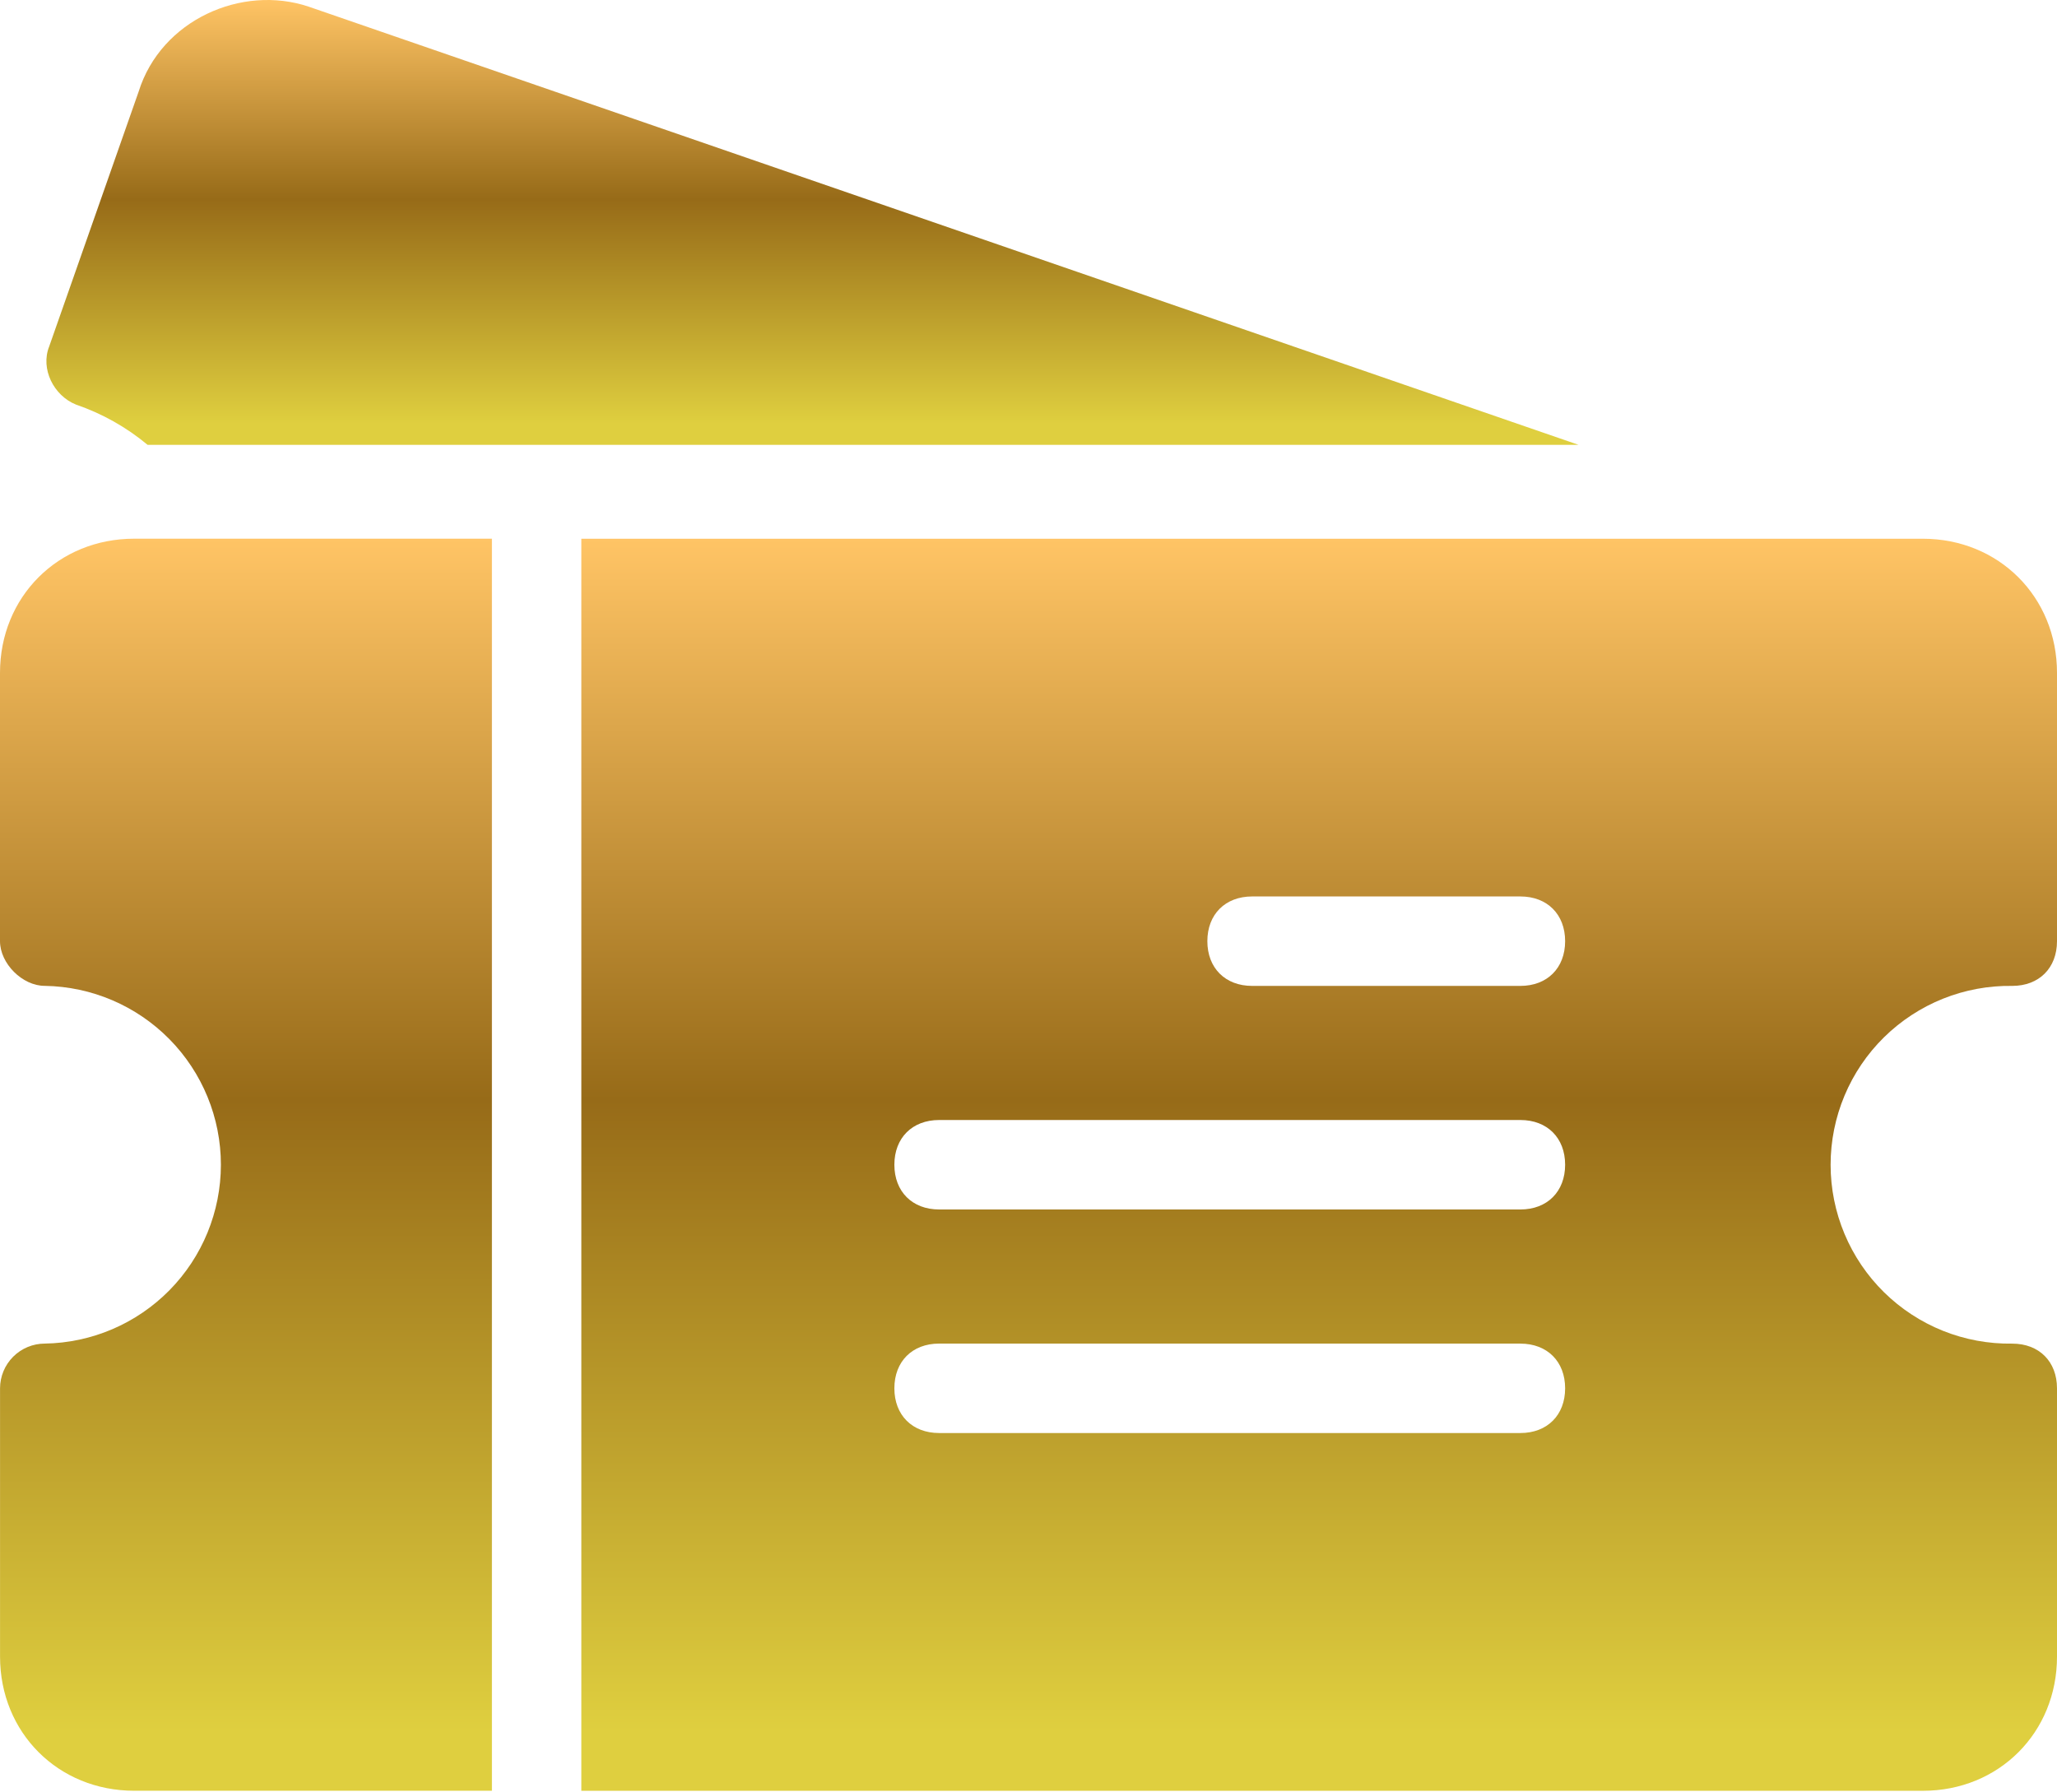 <svg xmlns="http://www.w3.org/2000/svg" width="101" height="88" viewBox="0 0 101 88" fill="none"><path d="M2.196 48.408C1.098 48.408 0 47.31 0 46.212V33.038C0 29.305 2.854 26.451 6.587 26.451H24.153V87.93H6.589C2.856 87.93 0.002 85.076 0.002 81.343V68.169C0.003 67.587 0.235 67.029 0.647 66.617C1.058 66.206 1.616 65.974 2.198 65.973C4.504 65.937 6.703 64.996 8.321 63.353C9.939 61.71 10.846 59.496 10.846 57.19C10.846 54.885 9.939 52.671 8.321 51.028C6.703 49.385 4.504 48.444 2.198 48.408H2.196Z" fill="url(#paint0_linear_237_280)"></path><path d="M3.733 19.867C2.635 19.428 1.977 18.111 2.415 17.013L6.808 4.497C7.906 0.983 11.867 -0.773 15.151 0.325L77.506 21.842H7.246C6.205 20.975 5.014 20.306 3.733 19.867Z" fill="url(#paint1_linear_237_280)"></path><path d="M101 33.04V46.214C101 47.531 100.121 48.41 98.804 48.41C97.639 48.392 96.482 48.606 95.401 49.039C94.32 49.473 93.335 50.117 92.505 50.934C91.675 51.751 91.016 52.725 90.566 53.8C90.116 54.874 89.884 56.028 89.884 57.193C89.884 58.357 90.116 59.511 90.566 60.585C91.016 61.66 91.675 62.634 92.505 63.451C93.335 64.268 94.32 64.912 95.401 65.346C96.482 65.779 97.639 65.993 98.804 65.975C100.121 65.975 101 66.854 101 68.171V81.345C101 85.078 98.146 87.932 94.413 87.932H28.544V26.453H94.413C98.138 26.453 101 29.307 101 33.04ZM74.653 44.018H61.479C60.161 44.018 59.282 44.897 59.282 46.214C59.282 47.531 60.161 48.41 61.479 48.41H74.653C75.97 48.41 76.849 47.531 76.849 46.214C76.849 44.897 75.97 44.018 74.653 44.018ZM74.653 54.995H46.111C44.793 54.995 43.914 55.874 43.914 57.191C43.914 58.509 44.793 59.388 46.111 59.388H74.653C75.97 59.388 76.849 58.509 76.849 57.191C76.849 55.874 75.97 54.995 74.653 54.995ZM74.653 65.973H46.111C44.793 65.973 43.914 66.852 43.914 68.169C43.914 69.486 44.793 70.365 46.111 70.365H74.653C75.97 70.365 76.849 69.486 76.849 68.169C76.849 66.852 75.97 65.975 74.653 65.975V65.973Z" fill="url(#paint2_linear_237_280)"></path><defs><linearGradient id="paint0_linear_237_280" x1="12.077" y1="26.451" x2="12.077" y2="87.93" gradientUnits="userSpaceOnUse"><stop stop-color="#FFC465"></stop><stop offset="0.448" stop-color="#976B18"></stop><stop offset="0.953" stop-color="#DFCF3F"></stop></linearGradient><linearGradient id="paint1_linear_237_280" x1="39.892" y1="0" x2="39.892" y2="21.842" gradientUnits="userSpaceOnUse"><stop stop-color="#FFC465"></stop><stop offset="0.448" stop-color="#976B18"></stop><stop offset="0.953" stop-color="#DFCF3F"></stop></linearGradient><linearGradient id="paint2_linear_237_280" x1="64.772" y1="26.453" x2="64.772" y2="87.932" gradientUnits="userSpaceOnUse"><stop stop-color="#FFC465"></stop><stop offset="0.448" stop-color="#976B18"></stop><stop offset="0.953" stop-color="#DFCF3F"></stop></linearGradient></defs></svg>